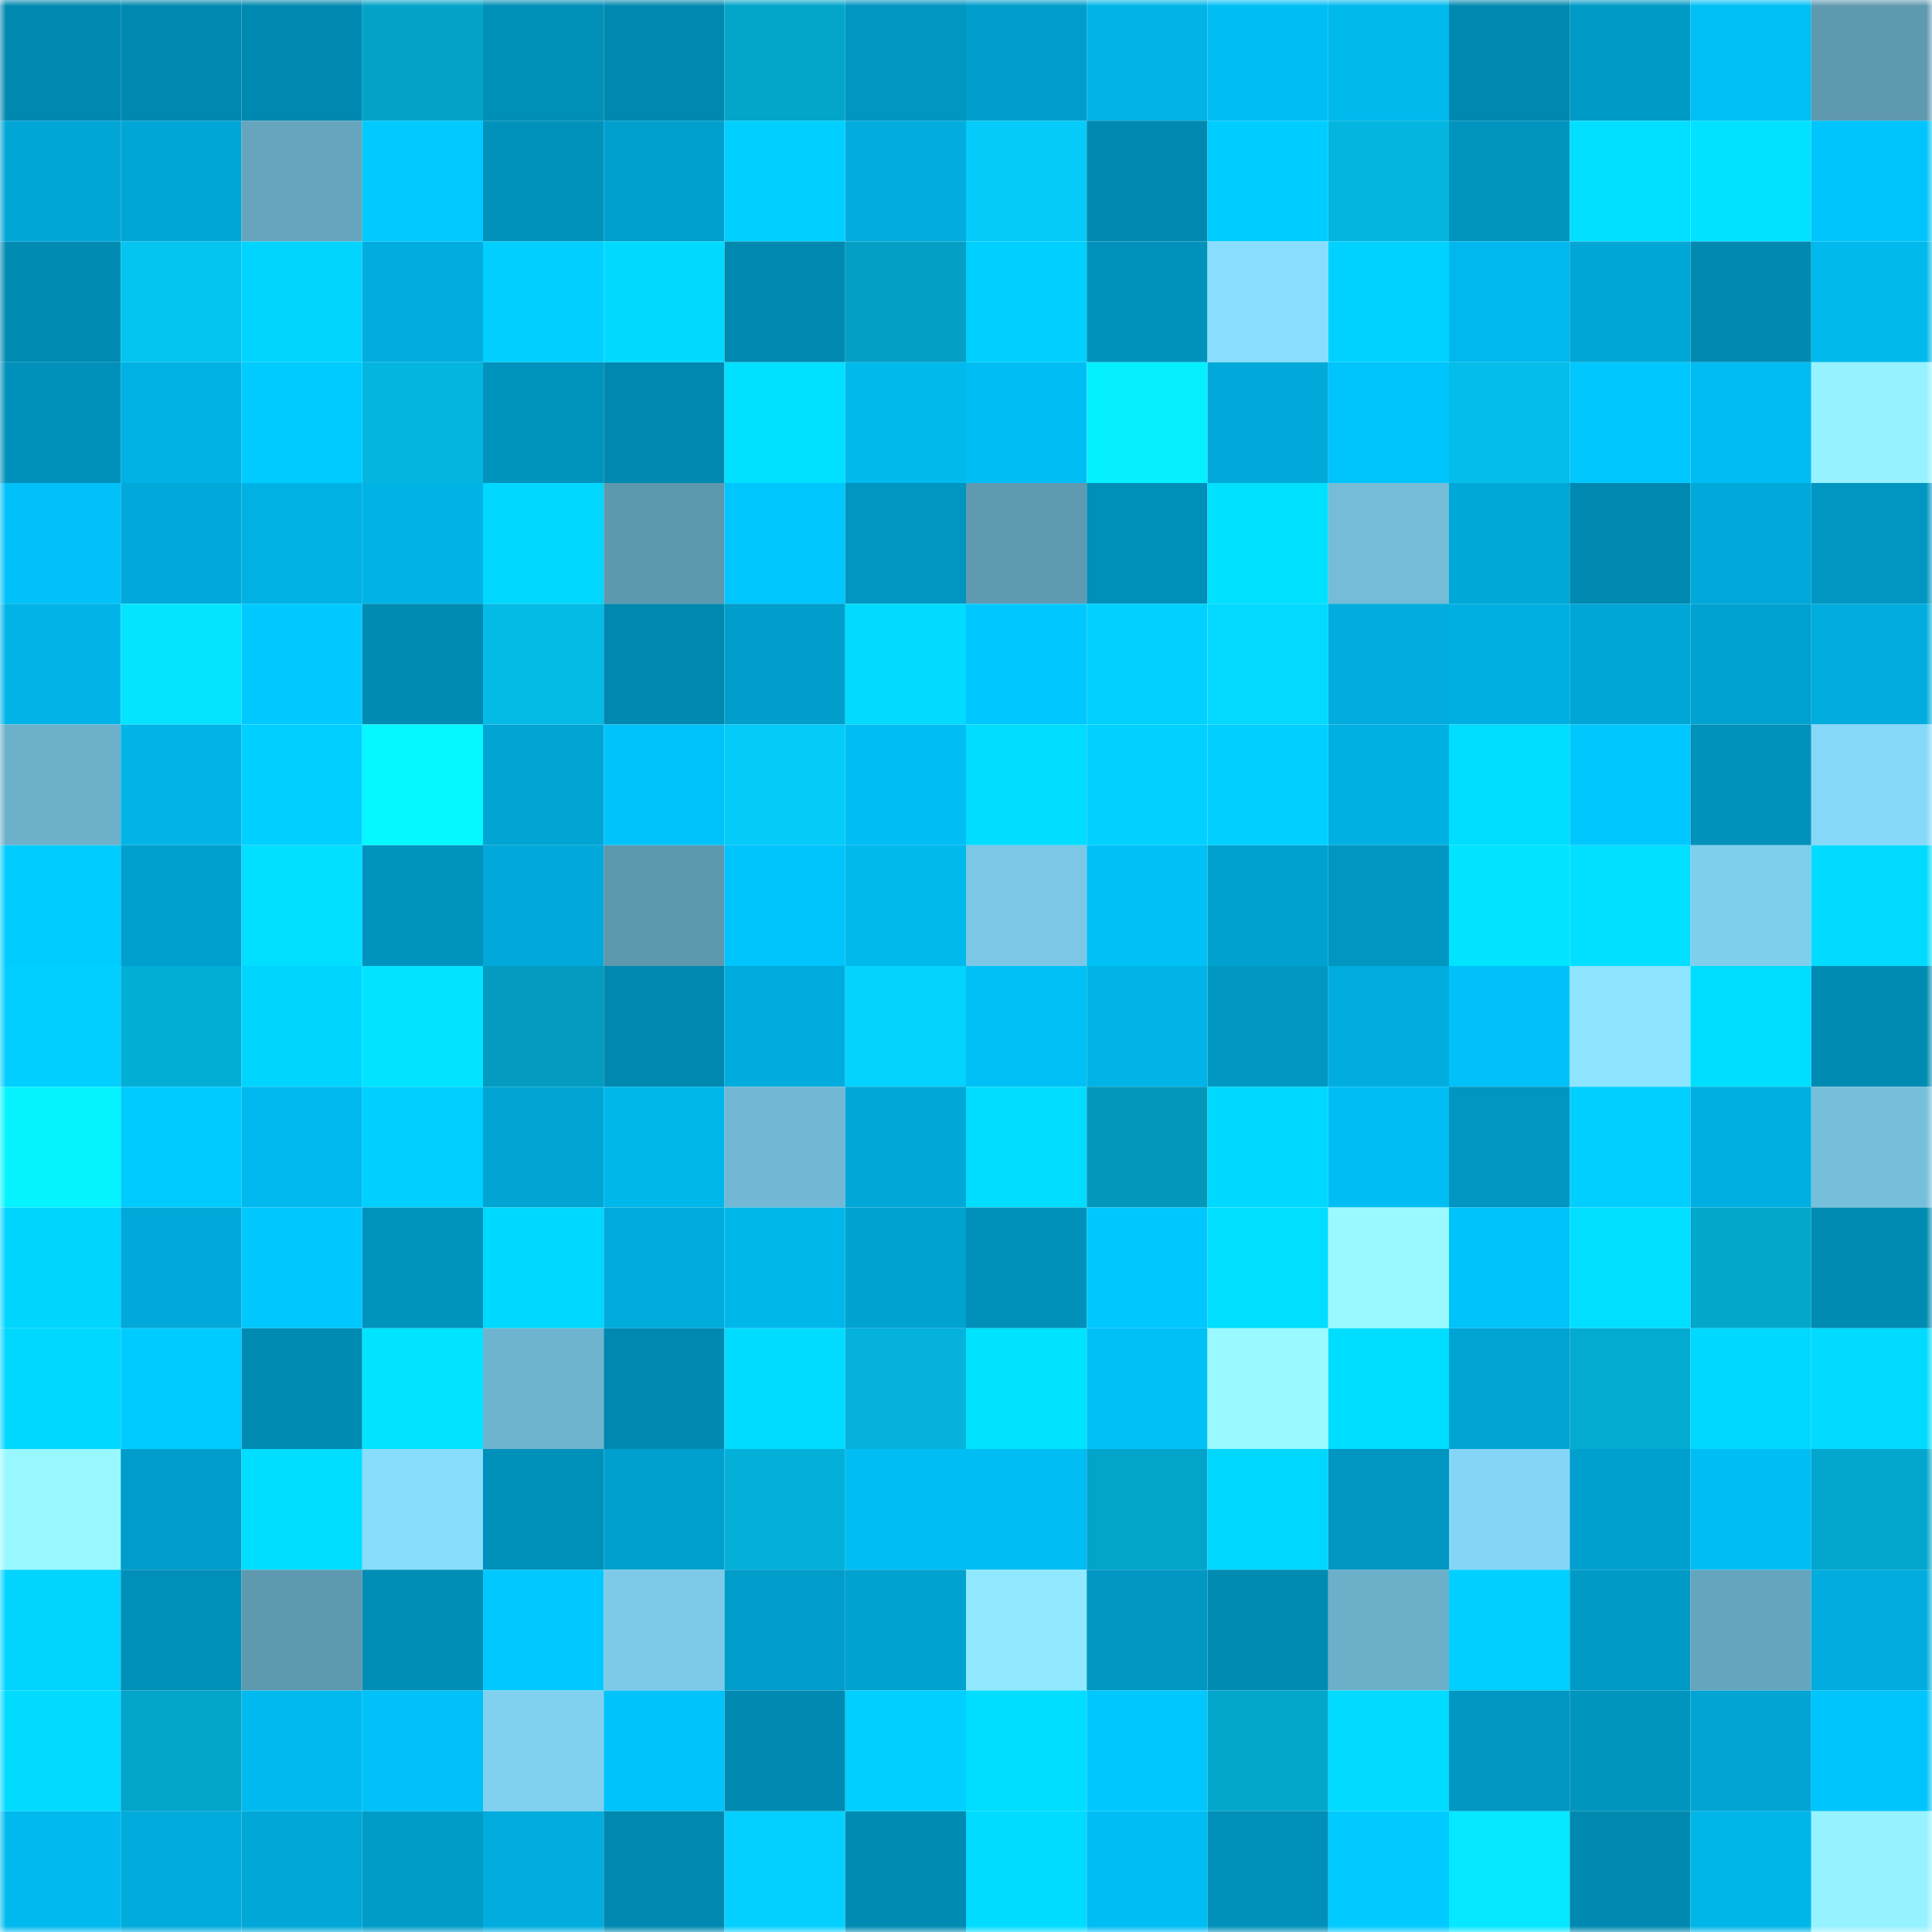<svg viewBox="0 0 160 160" fill="none" role="img" xmlns="http://www.w3.org/2000/svg" width="240" height="240" name="ens%2Cdinobot.eth"><mask id="1152963786" mask-type="alpha" maskUnits="userSpaceOnUse" x="0" y="0" width="160" height="160"><rect width="160" height="160" fill="#FFFFFF"></rect></mask><g mask="url(#1152963786)"><rect x="0" y="0" width="10" height="10" fill="#0089b0"></rect><rect x="10" y="0" width="10" height="10" fill="#0089b0"></rect><rect x="20" y="0" width="10" height="10" fill="#0089b0"></rect><rect x="30" y="0" width="10" height="10" fill="#03a3c8"></rect><rect x="40" y="0" width="10" height="10" fill="#008fb7"></rect><rect x="50" y="0" width="10" height="10" fill="#0089b0"></rect><rect x="60" y="0" width="10" height="10" fill="#03a5cb"></rect><rect x="70" y="0" width="10" height="10" fill="#0096c1"></rect><rect x="80" y="0" width="10" height="10" fill="#009ecb"></rect><rect x="90" y="0" width="10" height="10" fill="#00b4e8"></rect><rect x="100" y="0" width="10" height="10" fill="#00bef4"></rect><rect x="110" y="0" width="10" height="10" fill="#00b9ed"></rect><rect x="120" y="0" width="10" height="10" fill="#0089b0"></rect><rect x="130" y="0" width="10" height="10" fill="#009ac6"></rect><rect x="140" y="0" width="10" height="10" fill="#00bff5"></rect><rect x="150" y="0" width="10" height="10" fill="#5f99b0"></rect><rect x="0" y="10" width="10" height="10" fill="#00a6d6"></rect><rect x="10" y="10" width="10" height="10" fill="#00a6d5"></rect><rect x="20" y="10" width="10" height="10" fill="#66a5bd"></rect><rect x="30" y="10" width="10" height="10" fill="#00caff"></rect><rect x="40" y="10" width="10" height="10" fill="#0092bb"></rect><rect x="50" y="10" width="10" height="10" fill="#00a0ce"></rect><rect x="60" y="10" width="10" height="10" fill="#00d0ff"></rect><rect x="70" y="10" width="10" height="10" fill="#00adde"></rect><rect x="80" y="10" width="10" height="10" fill="#04cbf9"></rect><rect x="90" y="10" width="10" height="10" fill="#0089b0"></rect><rect x="100" y="10" width="10" height="10" fill="#00cdff"></rect><rect x="110" y="10" width="10" height="10" fill="#04b6df"></rect><rect x="120" y="10" width="10" height="10" fill="#0094be"></rect><rect x="130" y="10" width="10" height="10" fill="#00dfff"></rect><rect x="140" y="10" width="10" height="10" fill="#00e2ff"></rect><rect x="150" y="10" width="10" height="10" fill="#00c4fc"></rect><rect x="0" y="20" width="10" height="10" fill="#008bb3"></rect><rect x="10" y="20" width="10" height="10" fill="#04c4f0"></rect><rect x="20" y="20" width="10" height="10" fill="#00d4ff"></rect><rect x="30" y="20" width="10" height="10" fill="#00adde"></rect><rect x="40" y="20" width="10" height="10" fill="#00cfff"></rect><rect x="50" y="20" width="10" height="10" fill="#00daff"></rect><rect x="60" y="20" width="10" height="10" fill="#0089b0"></rect><rect x="70" y="20" width="10" height="10" fill="#039fc4"></rect><rect x="80" y="20" width="10" height="10" fill="#00d0ff"></rect><rect x="90" y="20" width="10" height="10" fill="#0092bb"></rect><rect x="100" y="20" width="10" height="10" fill="#89deff"></rect><rect x="110" y="20" width="10" height="10" fill="#00d2ff"></rect><rect x="120" y="20" width="10" height="10" fill="#00b8ed"></rect><rect x="130" y="20" width="10" height="10" fill="#00a6d5"></rect><rect x="140" y="20" width="10" height="10" fill="#008ab1"></rect><rect x="150" y="20" width="10" height="10" fill="#00b9ed"></rect><rect x="0" y="30" width="10" height="10" fill="#0090b9"></rect><rect x="10" y="30" width="10" height="10" fill="#00b1e4"></rect><rect x="20" y="30" width="10" height="10" fill="#00cbff"></rect><rect x="30" y="30" width="10" height="10" fill="#04b6df"></rect><rect x="40" y="30" width="10" height="10" fill="#0093bd"></rect><rect x="50" y="30" width="10" height="10" fill="#0089b0"></rect><rect x="60" y="30" width="10" height="10" fill="#00e0ff"></rect><rect x="70" y="30" width="10" height="10" fill="#00b9ed"></rect><rect x="80" y="30" width="10" height="10" fill="#00bdf3"></rect><rect x="90" y="30" width="10" height="10" fill="#05f0ff"></rect><rect x="100" y="30" width="10" height="10" fill="#00a9d9"></rect><rect x="110" y="30" width="10" height="10" fill="#00c4fc"></rect><rect x="120" y="30" width="10" height="10" fill="#04bde8"></rect><rect x="130" y="30" width="10" height="10" fill="#00c8ff"></rect><rect x="140" y="30" width="10" height="10" fill="#00bcf2"></rect><rect x="150" y="30" width="10" height="10" fill="#96f2ff"></rect><rect x="0" y="40" width="10" height="10" fill="#00c2f9"></rect><rect x="10" y="40" width="10" height="10" fill="#00a9d9"></rect><rect x="20" y="40" width="10" height="10" fill="#00b1e4"></rect><rect x="30" y="40" width="10" height="10" fill="#00b3e6"></rect><rect x="40" y="40" width="10" height="10" fill="#00d7ff"></rect><rect x="50" y="40" width="10" height="10" fill="#5e98ae"></rect><rect x="60" y="40" width="10" height="10" fill="#00c6fe"></rect><rect x="70" y="40" width="10" height="10" fill="#0096c1"></rect><rect x="80" y="40" width="10" height="10" fill="#5f9ab1"></rect><rect x="90" y="40" width="10" height="10" fill="#008fb8"></rect><rect x="100" y="40" width="10" height="10" fill="#00e1ff"></rect><rect x="110" y="40" width="10" height="10" fill="#74bcd8"></rect><rect x="120" y="40" width="10" height="10" fill="#00a8d7"></rect><rect x="130" y="40" width="10" height="10" fill="#0089b0"></rect><rect x="140" y="40" width="10" height="10" fill="#00a9d9"></rect><rect x="150" y="40" width="10" height="10" fill="#0096c1"></rect><rect x="0" y="50" width="10" height="10" fill="#00b4e7"></rect><rect x="10" y="50" width="10" height="10" fill="#05e4ff"></rect><rect x="20" y="50" width="10" height="10" fill="#00c9ff"></rect><rect x="30" y="50" width="10" height="10" fill="#008bb2"></rect><rect x="40" y="50" width="10" height="10" fill="#04bbe5"></rect><rect x="50" y="50" width="10" height="10" fill="#0089b0"></rect><rect x="60" y="50" width="10" height="10" fill="#009ecb"></rect><rect x="70" y="50" width="10" height="10" fill="#00dbff"></rect><rect x="80" y="50" width="10" height="10" fill="#00c7ff"></rect><rect x="90" y="50" width="10" height="10" fill="#00d1ff"></rect><rect x="100" y="50" width="10" height="10" fill="#04d9ff"></rect><rect x="110" y="50" width="10" height="10" fill="#00adde"></rect><rect x="120" y="50" width="10" height="10" fill="#00afe1"></rect><rect x="130" y="50" width="10" height="10" fill="#00a6d5"></rect><rect x="140" y="50" width="10" height="10" fill="#00a2d1"></rect><rect x="150" y="50" width="10" height="10" fill="#00adde"></rect><rect x="0" y="60" width="10" height="10" fill="#6db0ca"></rect><rect x="10" y="60" width="10" height="10" fill="#00b4e8"></rect><rect x="20" y="60" width="10" height="10" fill="#00d0ff"></rect><rect x="30" y="60" width="10" height="10" fill="#05f8ff"></rect><rect x="40" y="60" width="10" height="10" fill="#00a5d4"></rect><rect x="50" y="60" width="10" height="10" fill="#00c3fa"></rect><rect x="60" y="60" width="10" height="10" fill="#04cbf9"></rect><rect x="70" y="60" width="10" height="10" fill="#00bef4"></rect><rect x="80" y="60" width="10" height="10" fill="#00ddff"></rect><rect x="90" y="60" width="10" height="10" fill="#00d1ff"></rect><rect x="100" y="60" width="10" height="10" fill="#00d0ff"></rect><rect x="110" y="60" width="10" height="10" fill="#00b0e2"></rect><rect x="120" y="60" width="10" height="10" fill="#00deff"></rect><rect x="130" y="60" width="10" height="10" fill="#00c8ff"></rect><rect x="140" y="60" width="10" height="10" fill="#0092bb"></rect><rect x="150" y="60" width="10" height="10" fill="#86d8f9"></rect><rect x="0" y="70" width="10" height="10" fill="#00cdff"></rect><rect x="10" y="70" width="10" height="10" fill="#00a0ce"></rect><rect x="20" y="70" width="10" height="10" fill="#00dfff"></rect><rect x="30" y="70" width="10" height="10" fill="#0093bd"></rect><rect x="40" y="70" width="10" height="10" fill="#00a9d9"></rect><rect x="50" y="70" width="10" height="10" fill="#5e98ae"></rect><rect x="60" y="70" width="10" height="10" fill="#00c4fc"></rect><rect x="70" y="70" width="10" height="10" fill="#00b9ed"></rect><rect x="80" y="70" width="10" height="10" fill="#7bc7e5"></rect><rect x="90" y="70" width="10" height="10" fill="#00c0f6"></rect><rect x="100" y="70" width="10" height="10" fill="#00a1cf"></rect><rect x="110" y="70" width="10" height="10" fill="#0096c1"></rect><rect x="120" y="70" width="10" height="10" fill="#00e4ff"></rect><rect x="130" y="70" width="10" height="10" fill="#00dfff"></rect><rect x="140" y="70" width="10" height="10" fill="#7fceec"></rect><rect x="150" y="70" width="10" height="10" fill="#00dbff"></rect><rect x="0" y="80" width="10" height="10" fill="#00cfff"></rect><rect x="10" y="80" width="10" height="10" fill="#03aed5"></rect><rect x="20" y="80" width="10" height="10" fill="#00d5ff"></rect><rect x="30" y="80" width="10" height="10" fill="#00e4ff"></rect><rect x="40" y="80" width="10" height="10" fill="#039bbf"></rect><rect x="50" y="80" width="10" height="10" fill="#0089b0"></rect><rect x="60" y="80" width="10" height="10" fill="#00acdd"></rect><rect x="70" y="80" width="10" height="10" fill="#04d2ff"></rect><rect x="80" y="80" width="10" height="10" fill="#00c0f6"></rect><rect x="90" y="80" width="10" height="10" fill="#00b4e8"></rect><rect x="100" y="80" width="10" height="10" fill="#0098c3"></rect><rect x="110" y="80" width="10" height="10" fill="#00adde"></rect><rect x="120" y="80" width="10" height="10" fill="#00c2f9"></rect><rect x="130" y="80" width="10" height="10" fill="#8de4ff"></rect><rect x="140" y="80" width="10" height="10" fill="#00deff"></rect><rect x="150" y="80" width="10" height="10" fill="#008bb2"></rect><rect x="0" y="90" width="10" height="10" fill="#05f3ff"></rect><rect x="10" y="90" width="10" height="10" fill="#00cbff"></rect><rect x="20" y="90" width="10" height="10" fill="#00b9ee"></rect><rect x="30" y="90" width="10" height="10" fill="#00d0ff"></rect><rect x="40" y="90" width="10" height="10" fill="#00a5d4"></rect><rect x="50" y="90" width="10" height="10" fill="#00b7eb"></rect><rect x="60" y="90" width="10" height="10" fill="#72b8d4"></rect><rect x="70" y="90" width="10" height="10" fill="#00a7d7"></rect><rect x="80" y="90" width="10" height="10" fill="#00ddff"></rect><rect x="90" y="90" width="10" height="10" fill="#0398ba"></rect><rect x="100" y="90" width="10" height="10" fill="#00d9ff"></rect><rect x="110" y="90" width="10" height="10" fill="#00bef4"></rect><rect x="120" y="90" width="10" height="10" fill="#0096c1"></rect><rect x="130" y="90" width="10" height="10" fill="#00ceff"></rect><rect x="140" y="90" width="10" height="10" fill="#00afe1"></rect><rect x="150" y="90" width="10" height="10" fill="#76bfdb"></rect><rect x="0" y="100" width="10" height="10" fill="#00d5ff"></rect><rect x="10" y="100" width="10" height="10" fill="#00a9d9"></rect><rect x="20" y="100" width="10" height="10" fill="#00c8ff"></rect><rect x="30" y="100" width="10" height="10" fill="#0093bd"></rect><rect x="40" y="100" width="10" height="10" fill="#00d9ff"></rect><rect x="50" y="100" width="10" height="10" fill="#00acdc"></rect><rect x="60" y="100" width="10" height="10" fill="#00b7eb"></rect><rect x="70" y="100" width="10" height="10" fill="#00a2d0"></rect><rect x="80" y="100" width="10" height="10" fill="#0090b9"></rect><rect x="90" y="100" width="10" height="10" fill="#00c8ff"></rect><rect x="100" y="100" width="10" height="10" fill="#00dfff"></rect><rect x="110" y="100" width="10" height="10" fill="#9af8ff"></rect><rect x="120" y="100" width="10" height="10" fill="#00c3fa"></rect><rect x="130" y="100" width="10" height="10" fill="#00dfff"></rect><rect x="140" y="100" width="10" height="10" fill="#03a7cc"></rect><rect x="150" y="100" width="10" height="10" fill="#008bb2"></rect><rect x="0" y="110" width="10" height="10" fill="#00d7ff"></rect><rect x="10" y="110" width="10" height="10" fill="#00cbff"></rect><rect x="20" y="110" width="10" height="10" fill="#008bb2"></rect><rect x="30" y="110" width="10" height="10" fill="#00e4ff"></rect><rect x="40" y="110" width="10" height="10" fill="#6fb4ce"></rect><rect x="50" y="110" width="10" height="10" fill="#0089b0"></rect><rect x="60" y="110" width="10" height="10" fill="#00dcff"></rect><rect x="70" y="110" width="10" height="10" fill="#04b2db"></rect><rect x="80" y="110" width="10" height="10" fill="#00e3ff"></rect><rect x="90" y="110" width="10" height="10" fill="#00c0f6"></rect><rect x="100" y="110" width="10" height="10" fill="#9af9ff"></rect><rect x="110" y="110" width="10" height="10" fill="#00deff"></rect><rect x="120" y="110" width="10" height="10" fill="#00a4d3"></rect><rect x="130" y="110" width="10" height="10" fill="#03abd1"></rect><rect x="140" y="110" width="10" height="10" fill="#00d9ff"></rect><rect x="150" y="110" width="10" height="10" fill="#00dbff"></rect><rect x="0" y="120" width="10" height="10" fill="#99f8ff"></rect><rect x="10" y="120" width="10" height="10" fill="#009dca"></rect><rect x="20" y="120" width="10" height="10" fill="#00deff"></rect><rect x="30" y="120" width="10" height="10" fill="#88dcfc"></rect><rect x="40" y="120" width="10" height="10" fill="#0091ba"></rect><rect x="50" y="120" width="10" height="10" fill="#00a0ce"></rect><rect x="60" y="120" width="10" height="10" fill="#03b0d8"></rect><rect x="70" y="120" width="10" height="10" fill="#00bef4"></rect><rect x="80" y="120" width="10" height="10" fill="#00bdf3"></rect><rect x="90" y="120" width="10" height="10" fill="#03a4ca"></rect><rect x="100" y="120" width="10" height="10" fill="#00d7ff"></rect><rect x="110" y="120" width="10" height="10" fill="#0096c1"></rect><rect x="120" y="120" width="10" height="10" fill="#85d6f6"></rect><rect x="130" y="120" width="10" height="10" fill="#00a0ce"></rect><rect x="140" y="120" width="10" height="10" fill="#00bef4"></rect><rect x="150" y="120" width="10" height="10" fill="#03a6cc"></rect><rect x="0" y="130" width="10" height="10" fill="#00d4ff"></rect><rect x="10" y="130" width="10" height="10" fill="#008fb8"></rect><rect x="20" y="130" width="10" height="10" fill="#5f99b0"></rect><rect x="30" y="130" width="10" height="10" fill="#008eb6"></rect><rect x="40" y="130" width="10" height="10" fill="#00c9ff"></rect><rect x="50" y="130" width="10" height="10" fill="#7dcae8"></rect><rect x="60" y="130" width="10" height="10" fill="#009dca"></rect><rect x="70" y="130" width="10" height="10" fill="#00a2d0"></rect><rect x="80" y="130" width="10" height="10" fill="#90e9ff"></rect><rect x="90" y="130" width="10" height="10" fill="#0098c3"></rect><rect x="100" y="130" width="10" height="10" fill="#008bb2"></rect><rect x="110" y="130" width="10" height="10" fill="#6cafc9"></rect><rect x="120" y="130" width="10" height="10" fill="#00d0ff"></rect><rect x="130" y="130" width="10" height="10" fill="#009ac6"></rect><rect x="140" y="130" width="10" height="10" fill="#66a5be"></rect><rect x="150" y="130" width="10" height="10" fill="#00adde"></rect><rect x="0" y="140" width="10" height="10" fill="#00dbff"></rect><rect x="10" y="140" width="10" height="10" fill="#03a4ca"></rect><rect x="20" y="140" width="10" height="10" fill="#00baef"></rect><rect x="30" y="140" width="10" height="10" fill="#00c1f8"></rect><rect x="40" y="140" width="10" height="10" fill="#81d0ef"></rect><rect x="50" y="140" width="10" height="10" fill="#00c3fa"></rect><rect x="60" y="140" width="10" height="10" fill="#008ab2"></rect><rect x="70" y="140" width="10" height="10" fill="#00d0ff"></rect><rect x="80" y="140" width="10" height="10" fill="#00deff"></rect><rect x="90" y="140" width="10" height="10" fill="#00c8ff"></rect><rect x="100" y="140" width="10" height="10" fill="#03a7cc"></rect><rect x="110" y="140" width="10" height="10" fill="#00dbff"></rect><rect x="120" y="140" width="10" height="10" fill="#0098c3"></rect><rect x="130" y="140" width="10" height="10" fill="#0095bf"></rect><rect x="140" y="140" width="10" height="10" fill="#00a5d4"></rect><rect x="150" y="140" width="10" height="10" fill="#00c4fc"></rect><rect x="0" y="150" width="10" height="10" fill="#00baef"></rect><rect x="10" y="150" width="10" height="10" fill="#00acdc"></rect><rect x="20" y="150" width="10" height="10" fill="#00a7d7"></rect><rect x="30" y="150" width="10" height="10" fill="#009cc8"></rect><rect x="40" y="150" width="10" height="10" fill="#00adde"></rect><rect x="50" y="150" width="10" height="10" fill="#0089b0"></rect><rect x="60" y="150" width="10" height="10" fill="#04d0ff"></rect><rect x="70" y="150" width="10" height="10" fill="#008bb2"></rect><rect x="80" y="150" width="10" height="10" fill="#00dcff"></rect><rect x="90" y="150" width="10" height="10" fill="#00bdf3"></rect><rect x="100" y="150" width="10" height="10" fill="#0090b9"></rect><rect x="110" y="150" width="10" height="10" fill="#00caff"></rect><rect x="120" y="150" width="10" height="10" fill="#05e8ff"></rect><rect x="130" y="150" width="10" height="10" fill="#0089b0"></rect><rect x="140" y="150" width="10" height="10" fill="#00b6e9"></rect><rect x="150" y="150" width="10" height="10" fill="#96f2ff"></rect></g></svg>